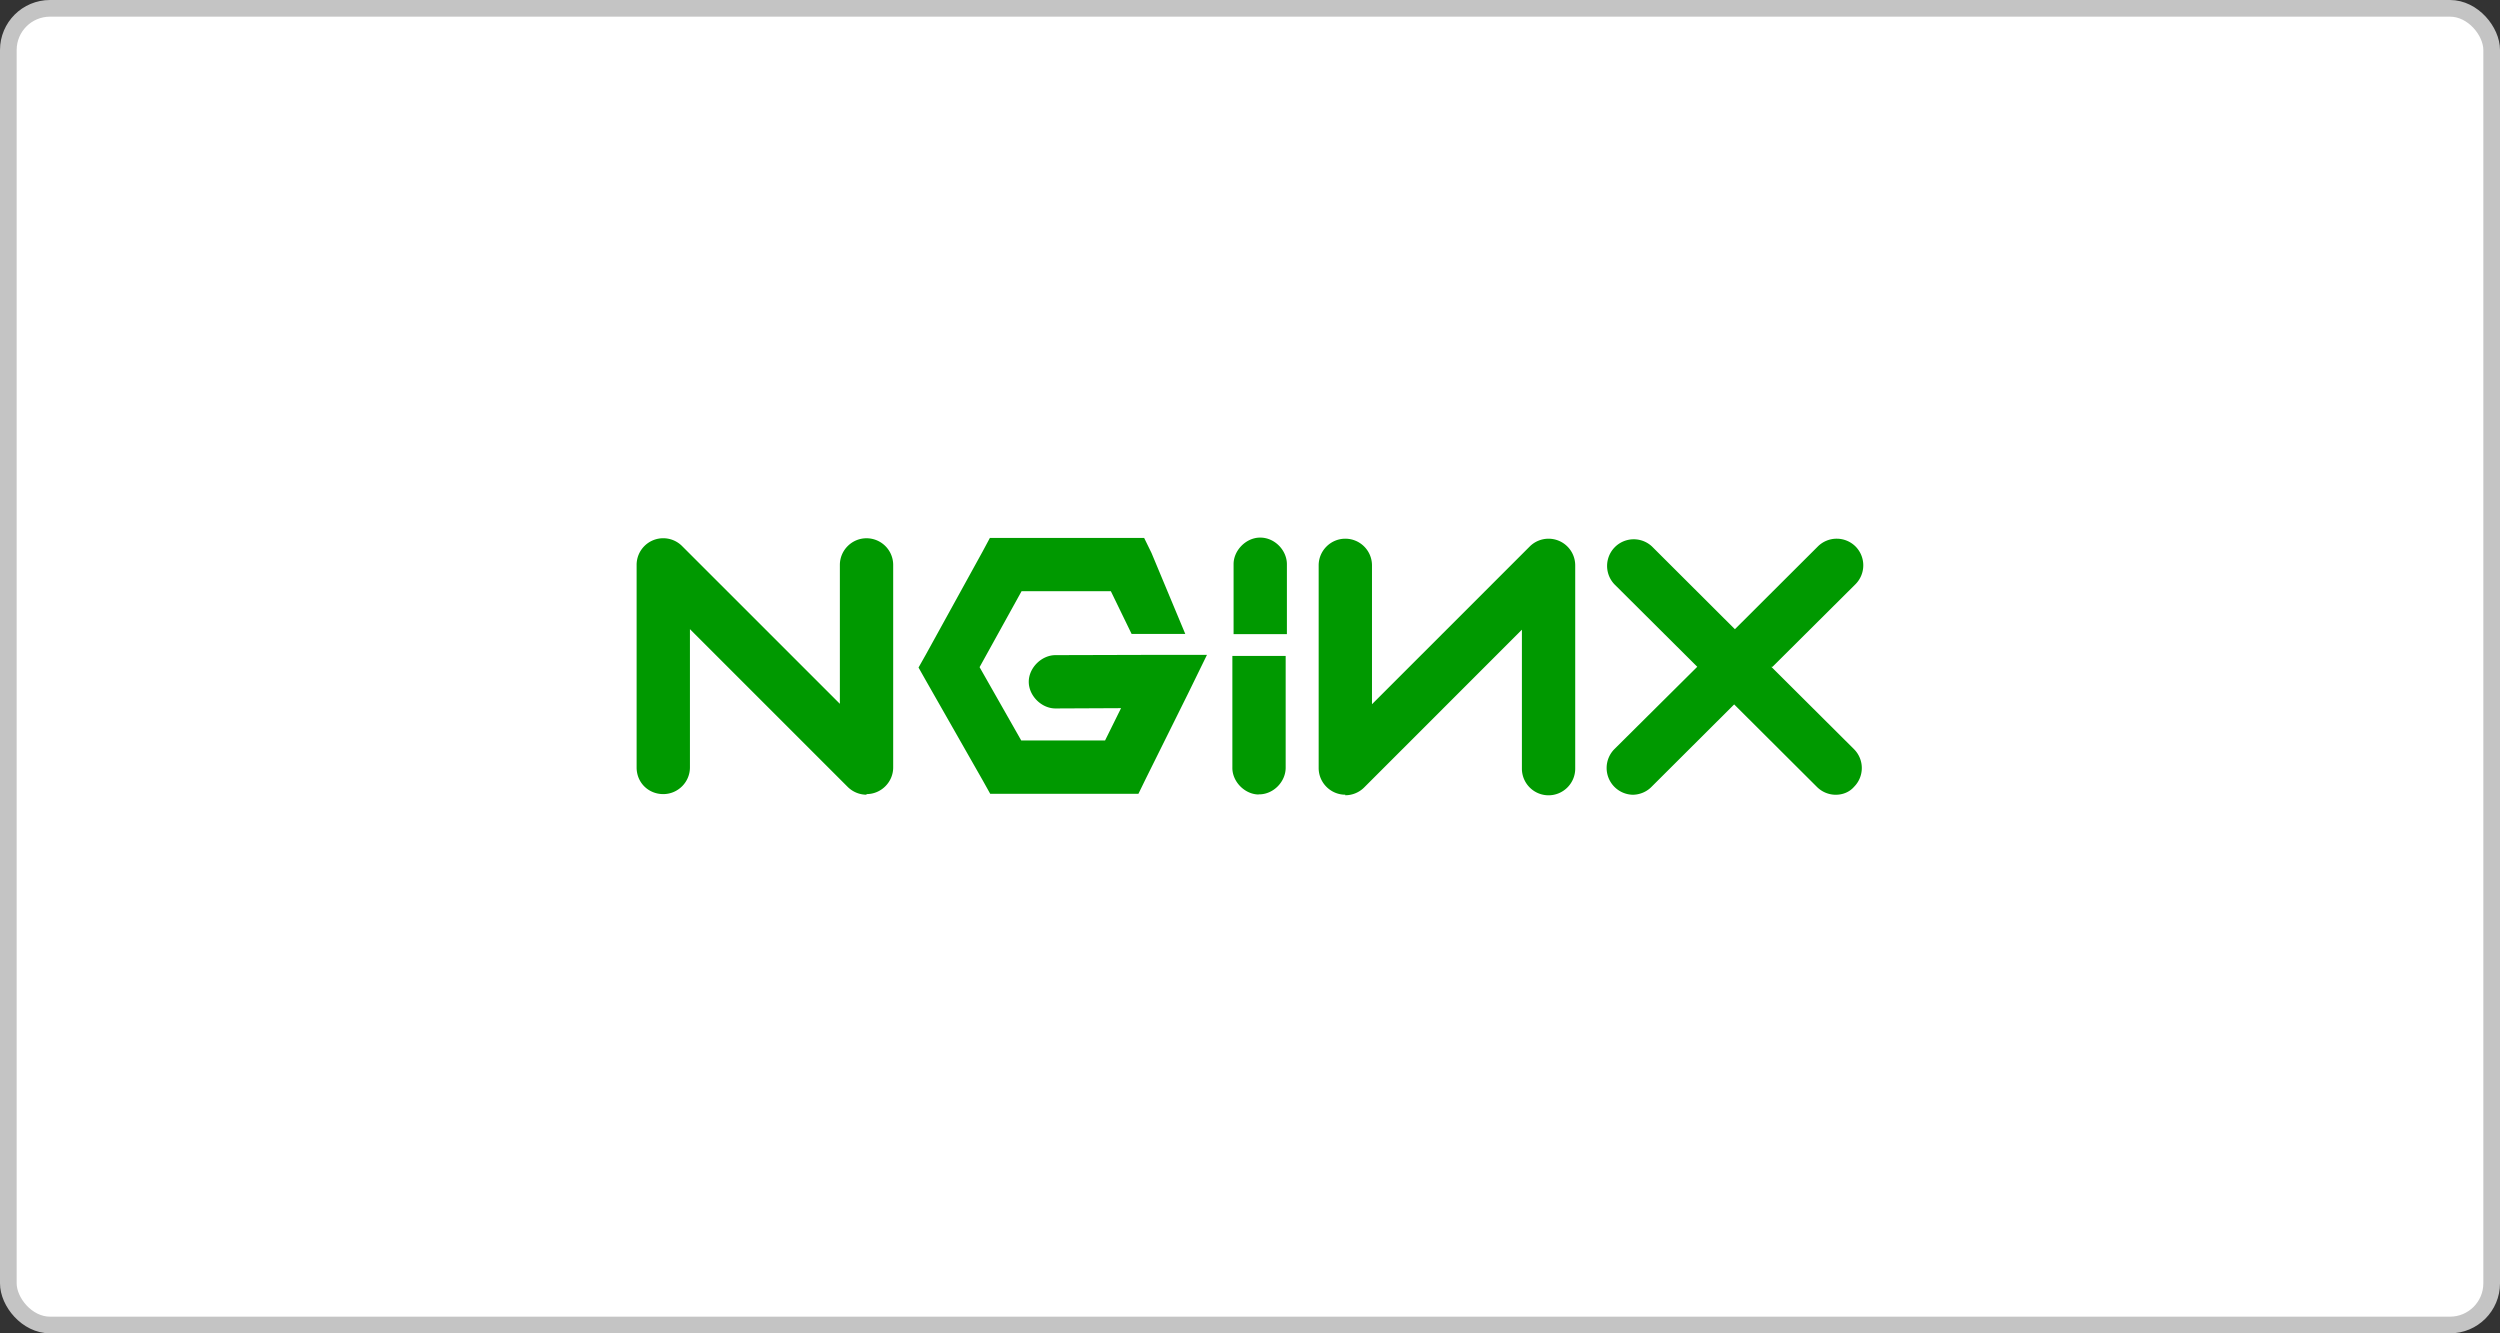 <?xml version="1.0" encoding="UTF-8"?>
<svg xmlns="http://www.w3.org/2000/svg" width="150" height="80" viewBox="0 0 150 80" fill="none">
  <rect x="0" y="0" width="150" height="80" fill="#333333" stroke="none"/>
  <rect x=".5" y=".5" width="149" height="79" rx="2.5" fill="#fff"></rect>
  <rect x=".5" y=".5" width="149" height="79" rx="2.5" stroke="#C4C4C4"></rect>
  <path d="M51.994 47.682c-.417 0-.823-.161-1.134-.469l-9.464-9.464v8.297c0 .878-.717 1.6-1.6 1.6-.881 0-1.599-.678-1.599-1.6v-12.15a1.597 1.597 0 0 1 2.73-1.13l9.465 9.463v-8.333c0-.879.717-1.6 1.599-1.6a1.6 1.6 0 0 1 1.6 1.6v12.15c0 .878-.718 1.6-1.6 1.6m7.403-15.372-.439.82-3.403 6.178-.44.78.44.779 3.403 5.976.458.82h8.893l.439-.9 2.54-5.117 1.134-2.32h-2.576l-6.496.018c-.842-.01-1.621.754-1.621 1.6 0 .845.776 1.61 1.62 1.599l3.917-.018-.959 1.94h-5.029l-2.5-4.4 2.519-4.556h5.358l1.244 2.562h3.22l-2.027-4.86-.44-.9h-9.255zm16.195-.018c-.842.011-1.589.783-1.574 1.618v4.172h3.199v-4.172c.01-.85-.732-1.629-1.618-1.618m5.124 15.426c-.879 0-1.6-.718-1.6-1.6v-12.16c0-.88.718-1.6 1.6-1.6a1.6 1.6 0 0 1 1.599 1.6v8.332l9.464-9.464a1.6 1.6 0 0 1 2.73 1.13v12.2c0 .877-.717 1.598-1.6 1.598a1.6 1.6 0 0 1-1.599-1.599v-8.337l-9.463 9.464a1.6 1.6 0 0 1-1.135.469m25.636-7.708 4.978-4.955a1.607 1.607 0 0 0 .003-2.262 1.603 1.603 0 0 0-2.261-.003l-4.978 4.966-4.977-4.966a1.6 1.6 0 0 0-2.258 2.265l4.977 4.955-4.973 4.941a1.607 1.607 0 0 0 1.094 2.737c.392 0 .816-.153 1.127-.468l4.966-4.952 4.967 4.952c.3.3.706.468 1.127.468.421 0 .82-.157 1.098-.475a1.6 1.6 0 0 0-.004-2.262l-4.959-4.94M75.516 47.67c-.842-.011-1.589-.783-1.574-1.618v-6.697h3.198v6.69c.011.849-.731 1.629-1.617 1.617" fill="#090"></path>
</svg>
